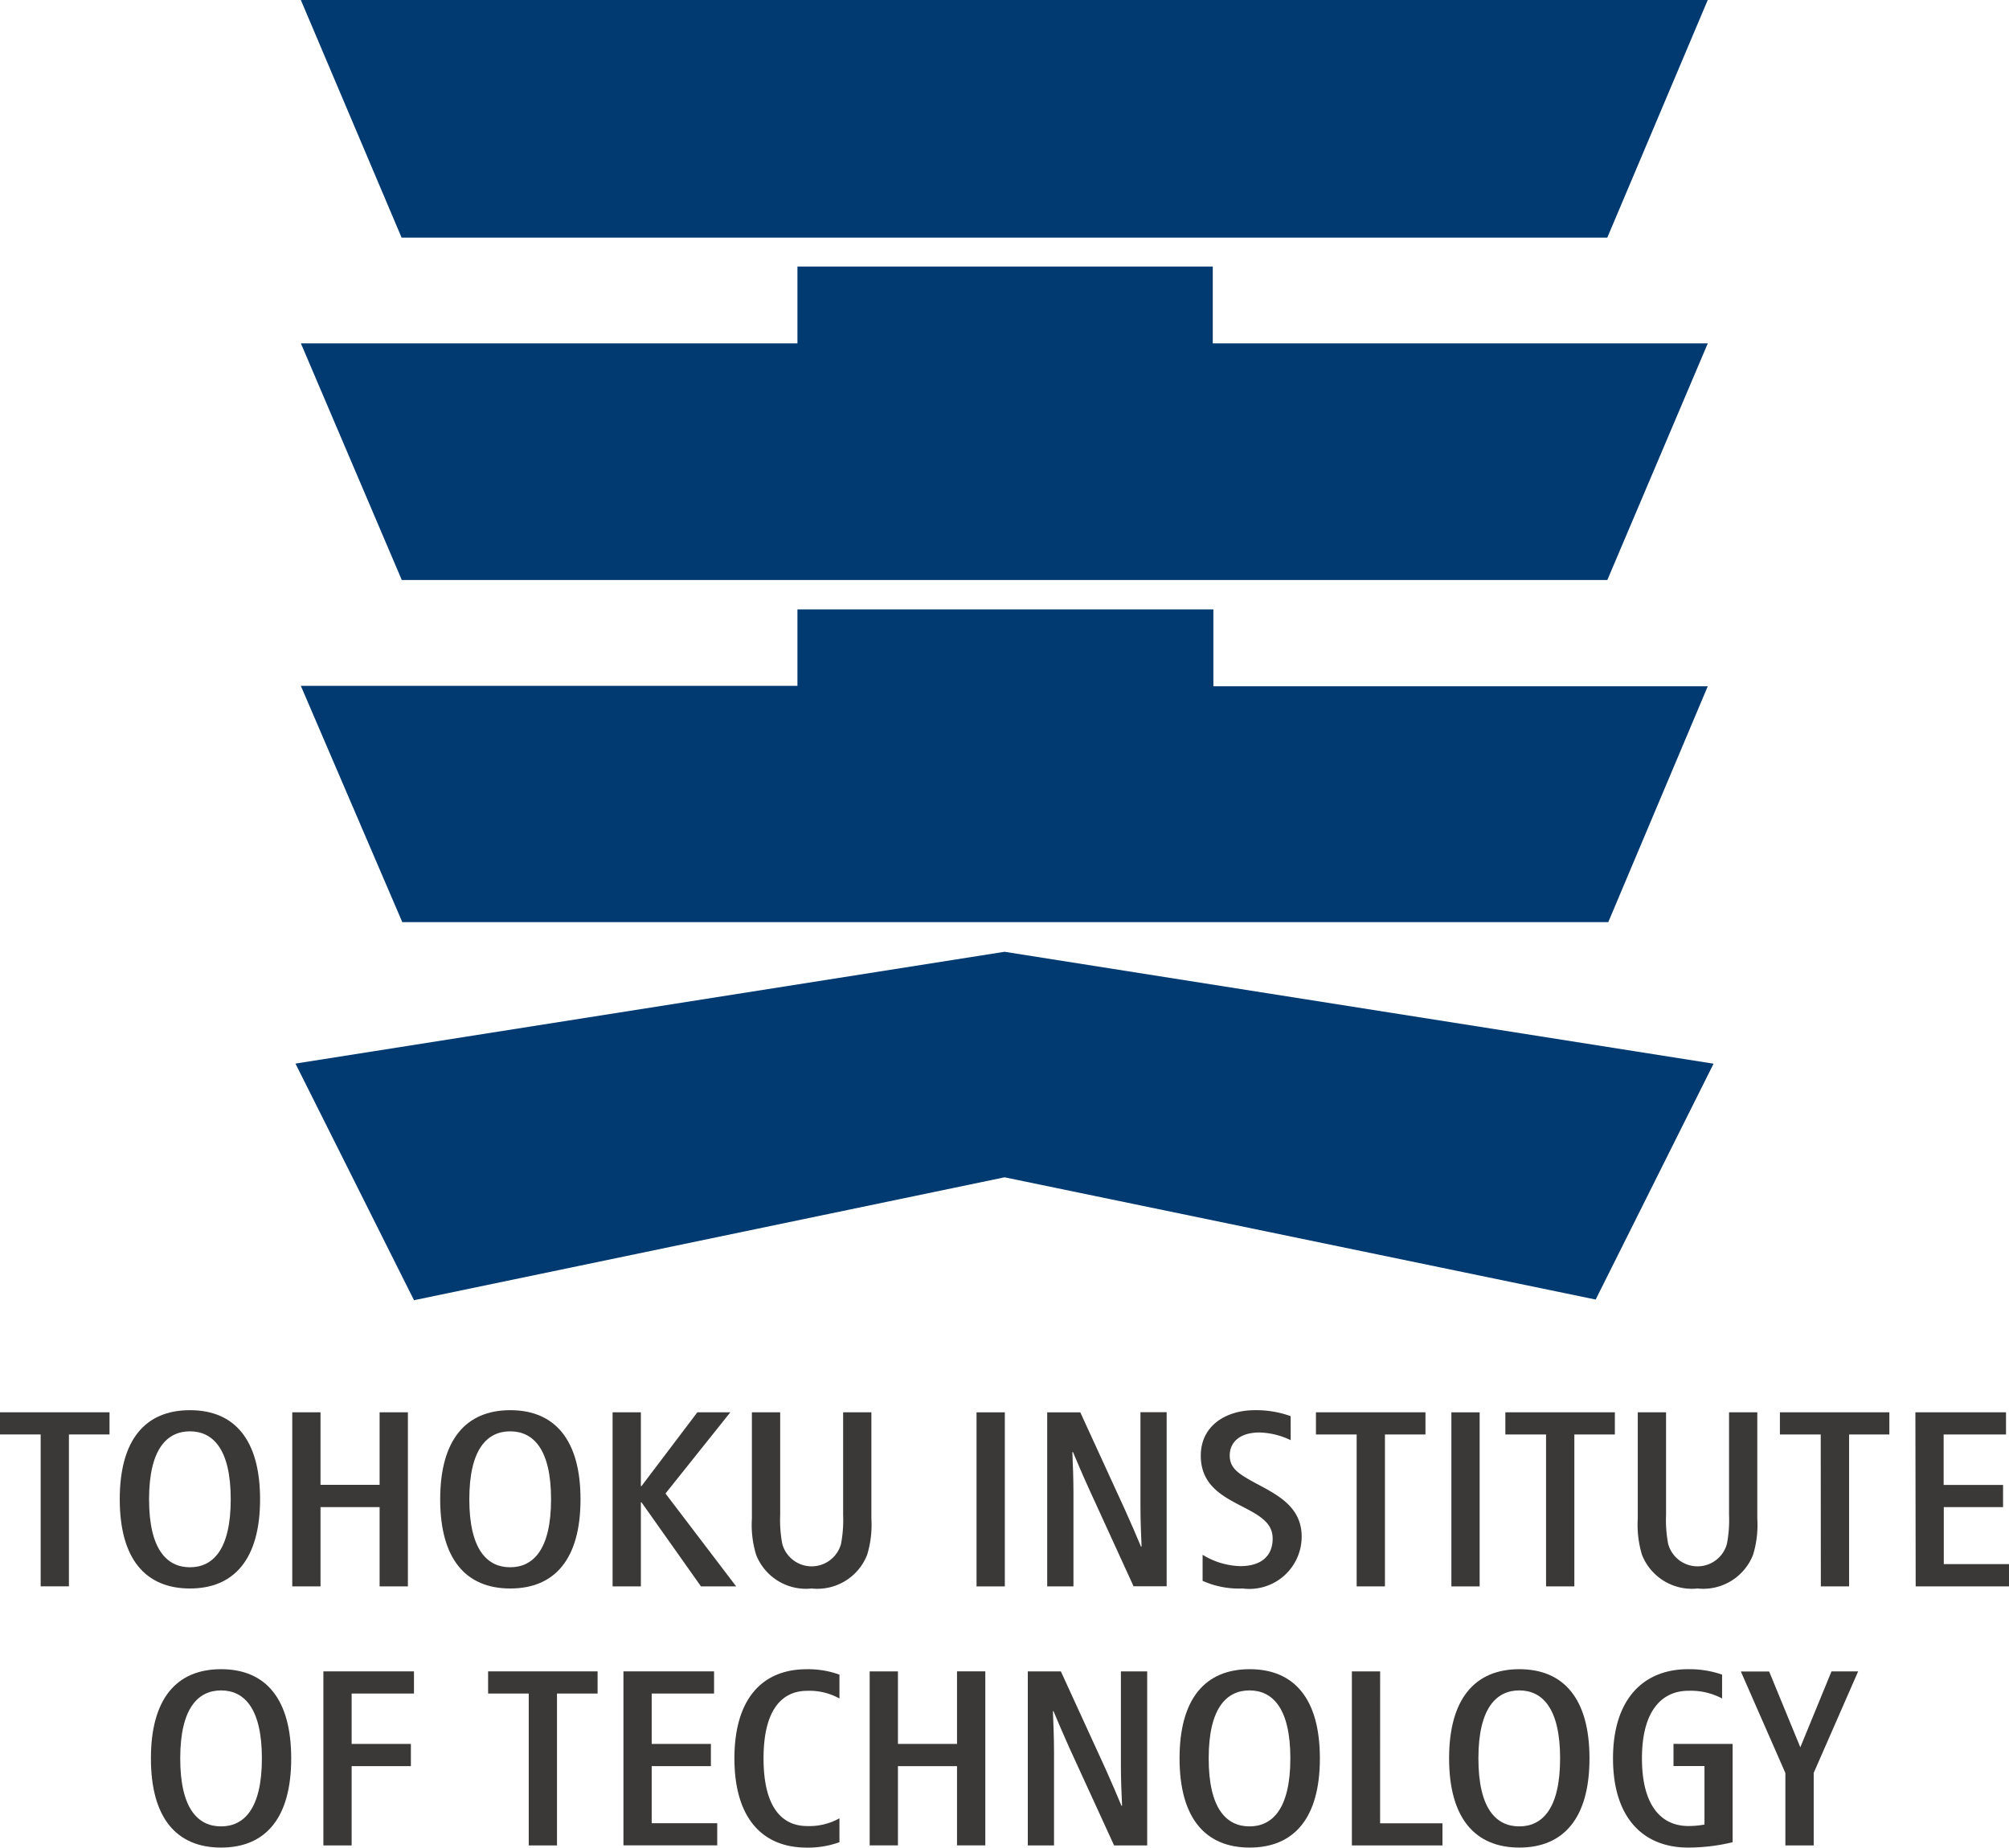 <svg id="グループ_3049" data-name="グループ 3049" xmlns="http://www.w3.org/2000/svg" width="55.178" height="50.753" viewBox="0 0 55.178 50.753">
  <path id="パス_1043" data-name="パス 1043" d="M52.855,127.006l-16.22,3.376-3.256-6.5,19.476-3.071,19.473,3.074-3.238,6.479Z" transform="translate(-25.264 -94.666)" fill="#003a70"/>
  <path id="パス_1044" data-name="パス 1044" d="M69.873,19.781H36.758l-2.767-6.527H72.632Z" transform="translate(-25.728 -13.254)" fill="#003a70"/>
  <path id="パス_1045" data-name="パス 1045" d="M59.037,45.485v-2.11H47.63v2.11H33.992l2.771,6.5H69.874l2.759-6.5Z" transform="translate(-25.728 -36.053)" fill="#003a70"/>
  <path id="パス_1046" data-name="パス 1046" d="M69.9,90.7H36.777l-2.786-6.49H47.63v-2.1H59.054v2.112H72.632Z" transform="translate(-25.728 -65.37)" fill="#003a70"/>
  <path id="パス_1047" data-name="パス 1047" d="M0,172.836v.609H1.117v4.172h.776v-4.172H3.008v-.609Z" transform="translate(0 -134.041)" fill="#3b3938"/>
  <path id="パス_1048" data-name="パス 1048" d="M33.017,172.836h.776v1.993h1.623v-1.993h.777v4.782h-.777v-2.178H33.793v2.178h-.776Z" transform="translate(-24.99 -134.041)" fill="#3b3938"/>
  <path id="パス_1049" data-name="パス 1049" d="M69.2,172.836h.777v2.026h.018l1.533-2.026h.906l-1.781,2.231,1.941,2.551h-.967l-1.632-2.308h-.018v2.308H69.2Z" transform="translate(-52.375 -134.041)" fill="#3b3938"/>
  <path id="パス_1050" data-name="パス 1050" d="M86.584,177.675a1.469,1.469,0,0,0,1.525-.924,2.82,2.82,0,0,0,.117-.993v-2.922h-.776v2.816a3.575,3.575,0,0,1-.057.795.836.836,0,0,1-1.615,0,3.545,3.545,0,0,1-.057-.795v-2.816h-.777v2.922a2.8,2.8,0,0,0,.117.993,1.47,1.47,0,0,0,1.524.924" transform="translate(-64.293 -134.04)" fill="#3b3938"/>
  <path id="パス_1051" data-name="パス 1051" d="M186.666,177.675a1.47,1.47,0,0,0,1.525-.924,2.8,2.8,0,0,0,.117-.993v-2.922h-.776v2.816a3.488,3.488,0,0,1-.058.795.836.836,0,0,1-1.615,0,3.531,3.531,0,0,1-.057-.795v-2.816h-.777v2.922a2.849,2.849,0,0,0,.116.993,1.473,1.473,0,0,0,1.526.924" transform="translate(-140.043 -134.04)" fill="#3b3938"/>
  <rect id="長方形_1331" data-name="長方形 1331" width="0.777" height="4.782" transform="translate(26.821 38.796)" fill="#3b3938"/>
  <rect id="長方形_1332" data-name="長方形 1332" width="0.776" height="4.782" transform="translate(39.863 38.796)" fill="#3b3938"/>
  <path id="パス_1052" data-name="パス 1052" d="M118.31,172.836v4.782h.721v-2.576c0-.376-.016-.8-.03-1.114h.017c.124.292.262.621.435,1l1.229,2.687h.909v-4.782h-.72v2.575c0,.373.016.8.031,1.114h-.018c-.123-.293-.262-.621-.434-1l-1.231-2.685Z" transform="translate(-89.548 -134.04)" fill="#3b3938"/>
  <path id="パス_1053" data-name="パス 1053" d="M149.789,173.445h-1.118v-.609h3.008v.609h-1.113v4.172h-.777Z" transform="translate(-112.528 -134.04)" fill="#3b3938"/>
  <path id="パス_1054" data-name="パス 1054" d="M171.187,173.445h-1.118v-.609h3.008v.609h-1.113v4.172h-.777Z" transform="translate(-128.724 -134.04)" fill="#3b3938"/>
  <path id="パス_1055" data-name="パス 1055" d="M202.221,173.445H201.1v-.609h3.006v.609H203v4.172h-.776Z" transform="translate(-152.214 -134.04)" fill="#3b3938"/>
  <path id="パス_1056" data-name="パス 1056" d="M216.392,172.836h2.489v.609h-1.713v1.386H218.8v.609h-1.628v1.567h1.8v.611h-2.572Z" transform="translate(-163.785 -134.041)" fill="#3b3938"/>
  <path id="パス_1057" data-name="パス 1057" d="M138.13,173.418a2.076,2.076,0,0,0-.856-.211c-.539,0-.818.264-.818.634,0,.3.185.453.476.626.606.362,1.5.652,1.5,1.6a1.437,1.437,0,0,1-1.621,1.425,2.439,2.439,0,0,1-1.1-.21v-.716a2.069,2.069,0,0,0,1.035.312c.582,0,.889-.285.889-.756,0-.339-.21-.535-.568-.739-.584-.332-1.406-.591-1.406-1.539,0-.822.687-1.25,1.489-1.25a2.789,2.789,0,0,1,.979.164Z" transform="translate(-102.681 -133.857)" fill="#3b3938"/>
  <path id="パス_1058" data-name="パス 1058" d="M15.455,173.174c-.622,0-1.123.474-1.123,1.867s.5,1.867,1.123,1.867,1.12-.472,1.12-1.867-.5-1.867-1.12-1.867m0,4.317c-1.224,0-1.928-.816-1.928-2.45s.7-2.448,1.928-2.448,1.926.816,1.926,2.448-.705,2.45-1.926,2.45" transform="translate(-10.238 -133.856)" fill="#3b3938"/>
  <path id="パス_1059" data-name="パス 1059" d="M50.517,175.041c0,1.395.5,1.867,1.122,1.867s1.123-.472,1.123-1.867-.5-1.867-1.123-1.867-1.122.474-1.122,1.867m-.8,0c0-1.632.705-2.448,1.926-2.448s1.928.816,1.928,2.448-.7,2.45-1.928,2.45-1.926-.816-1.926-2.45" transform="translate(-37.627 -133.856)" fill="#3b3938"/>
  <path id="パス_1060" data-name="パス 1060" d="M98.253,202.107h.776V204.1h1.623v-1.994h.777v4.781h-.777v-2.176H99.029v2.176h-.776Z" transform="translate(-74.367 -156.195)" fill="#3b3938"/>
  <path id="パス_1061" data-name="パス 1061" d="M116.118,202.107v4.781h.72v-2.575c0-.374-.017-.8-.03-1.114h.015c.124.292.263.623.435,1.005l1.23,2.684h.909v-4.781h-.722v2.575c0,.375.016.8.032,1.116h-.017c-.122-.293-.261-.621-.434-1.006l-1.23-2.685Z" transform="translate(-87.889 -156.195)" fill="#3b3938"/>
  <path id="パス_1062" data-name="パス 1062" d="M56.262,202.716H55.146v-.609h3.007v.609H57.038v4.172h-.776Z" transform="translate(-41.74 -156.195)" fill="#3b3938"/>
  <path id="パス_1063" data-name="パス 1063" d="M70.434,202.107h2.489v.609H71.21V204.1h1.626v.61H71.21v1.568h1.8v.608H70.434Z" transform="translate(-53.311 -156.195)" fill="#3b3938"/>
  <path id="パス_1064" data-name="パス 1064" d="M37.313,206.888h-.776v-4.781h2.488v.609H37.313V204.1H38.94v.61H37.313Z" transform="translate(-27.655 -156.195)" fill="#3b3938"/>
  <path id="パス_1065" data-name="パス 1065" d="M134.045,204.313c0,1.4.5,1.868,1.121,1.868s1.122-.473,1.122-1.868-.5-1.867-1.122-1.867-1.121.473-1.121,1.867m-.8,0c0-1.634.7-2.45,1.926-2.45s1.928.816,1.928,2.45-.705,2.45-1.928,2.45-1.926-.816-1.926-2.45" transform="translate(-100.848 -156.011)" fill="#3b3938"/>
  <path id="パス_1066" data-name="パス 1066" d="M164.516,204.313c0,1.4.5,1.868,1.123,1.868s1.121-.473,1.121-1.868-.5-1.867-1.121-1.867-1.123.473-1.123,1.867m-.805,0c0-1.634.707-2.45,1.929-2.45s1.927.816,1.927,2.45-.705,2.45-1.927,2.45-1.929-.816-1.929-2.45" transform="translate(-123.911 -156.011)" fill="#3b3938"/>
  <path id="パス_1067" data-name="パス 1067" d="M17.855,204.313c0,1.4.5,1.868,1.122,1.868s1.121-.473,1.121-1.868-.5-1.867-1.121-1.867-1.122.473-1.122,1.867m-.805,0c0-1.634.7-2.45,1.927-2.45s1.926.816,1.926,2.45-.7,2.45-1.926,2.45-1.927-.816-1.927-2.45" transform="translate(-12.905 -156.011)" fill="#3b3938"/>
  <path id="パス_1068" data-name="パス 1068" d="M84.984,202.457a1.7,1.7,0,0,1,.885.211v-.655a2.515,2.515,0,0,0-.9-.149c-1.223,0-1.985.816-1.985,2.45s.763,2.45,1.985,2.45a2.52,2.52,0,0,0,.9-.149v-.656a1.7,1.7,0,0,1-.885.213c-.705,0-1.2-.53-1.2-1.859s.5-1.856,1.2-1.856" transform="translate(-62.813 -156.011)" fill="#3b3938"/>
  <path id="パス_1069" data-name="パス 1069" d="M153.507,202.107h-.776v4.781h2.488v-.608h-1.713Z" transform="translate(-115.601 -156.195)" fill="#3b3938"/>
  <path id="パス_1070" data-name="パス 1070" d="M183.891,203.915v.608h.851v1.608a2.427,2.427,0,0,1-.441.04c-.716,0-1.276-.52-1.276-1.859s.572-1.856,1.276-1.856a1.841,1.841,0,0,1,.925.211v-.655a2.738,2.738,0,0,0-.934-.149c-1.222,0-2.062.816-2.062,2.45s.829,2.45,2.062,2.45a5.21,5.21,0,0,0,1.223-.147v-2.7Z" transform="translate(-137.928 -156.011)" fill="#3b3938"/>
  <path id="パス_1071" data-name="パス 1071" d="M198.055,204.816l1.112-2.708h.732l-1.221,2.789v1.992H197.9V204.9l-1.223-2.789h.777l1.114,2.708" transform="translate(-148.864 -156.196)" fill="#3b3938"/>
</svg>
